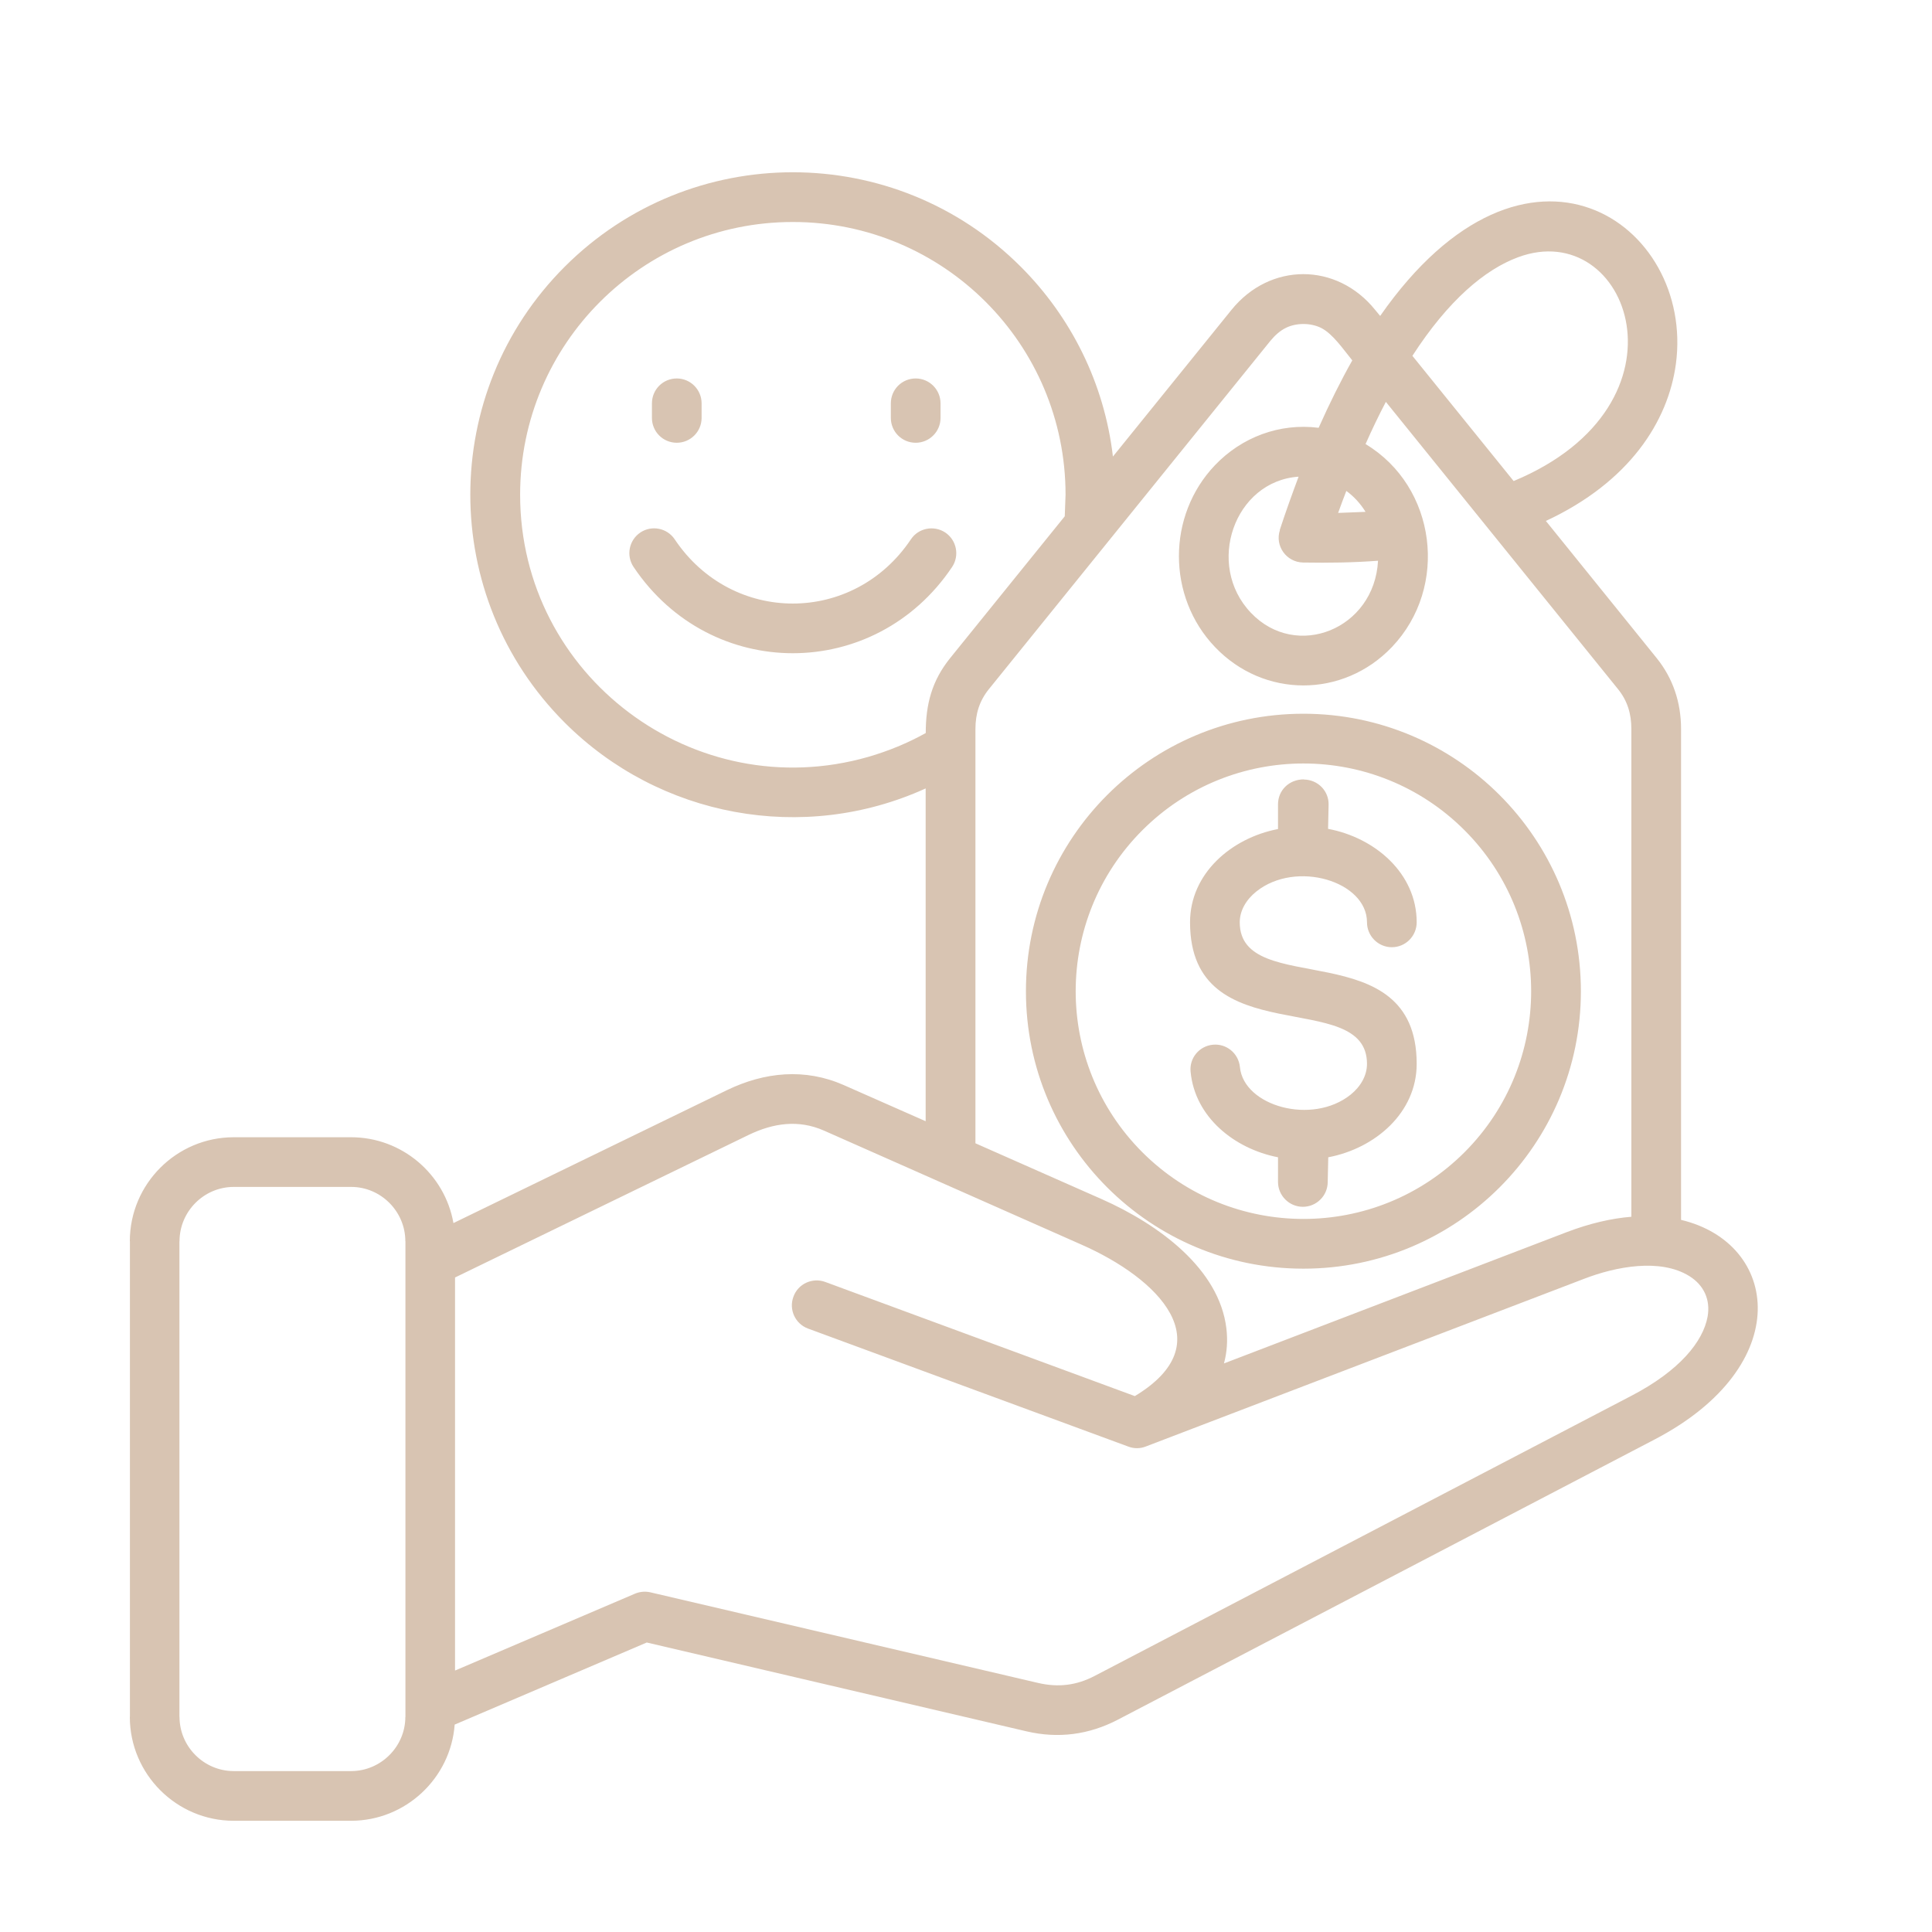 <svg version="1.0" preserveAspectRatio="xMidYMid meet" height="113" viewBox="0 0 84.75 84.75" zoomAndPan="magnify" width="113" xmlns:xlink="http://www.w3.org/1999/xlink" xmlns="http://www.w3.org/2000/svg"><defs><clipPath id="b198fbad54"><path clip-rule="nonzero" d="M 5.695 7 L 78 7 L 78 80 L 5.695 80 Z M 5.695 7"></path></clipPath></defs><g clip-path="url(#b198fbad54)"><path fill-rule="nonzero" fill-opacity="1" d="M 52.227 47.012 C 52.168 46.414 52.605 45.887 53.203 45.828 C 53.801 45.77 54.332 46.207 54.391 46.809 C 54.555 48.52 57.555 49.371 59.246 48.02 C 59.691 47.66 59.965 47.18 59.965 46.668 C 59.965 43.27 52.203 46.25 52.203 40.457 C 52.203 38.324 54.008 36.762 56.062 36.367 L 56.062 35.281 C 56.062 34.672 56.543 34.188 57.199 34.188 L 57.199 34.195 C 57.816 34.203 58.297 34.703 58.281 35.305 L 58.258 36.359 C 60.324 36.746 62.145 38.316 62.145 40.457 C 62.145 41.059 61.66 41.551 61.055 41.551 C 60.453 41.551 59.965 41.059 59.965 40.457 C 59.965 38.656 56.848 37.715 55.109 39.109 C 54.664 39.465 54.383 39.949 54.383 40.457 C 54.383 43.855 62.145 40.879 62.145 46.668 C 62.145 48.809 60.328 50.375 58.266 50.766 L 58.242 51.848 C 58.242 52.449 57.754 52.938 57.152 52.938 C 56.555 52.938 56.062 52.449 56.062 51.848 L 56.062 50.766 C 54.141 50.391 52.414 49 52.227 47.012 Z M 57.176 31.309 C 63.895 31.309 69.348 36.758 69.348 43.484 C 69.348 50.203 63.895 55.652 57.176 55.652 C 50.453 55.652 45.004 50.203 45.004 43.484 C 45.004 36.758 50.453 31.309 57.176 31.309 Z M 64.242 36.418 C 60.34 32.516 54.016 32.516 50.113 36.418 C 46.211 40.32 46.211 46.645 50.113 50.547 C 54.016 54.445 60.34 54.445 64.242 50.547 C 68.141 46.645 68.141 40.32 64.242 36.418 Z M 10.254 49.887 L 15.402 49.887 C 17.625 49.887 19.512 51.5 19.891 53.652 L 31.891 47.82 C 33.539 47.023 35.312 46.848 37.012 47.598 L 40.605 49.184 L 40.605 34.586 C 35.238 37.027 28.922 35.848 24.773 31.699 C 19.25 26.176 19.25 17.219 24.773 11.699 C 30.301 6.176 39.254 6.176 44.777 11.699 C 46.965 13.887 48.441 16.789 48.82 20.027 L 54.023 13.59 C 55.711 11.504 58.637 11.504 60.32 13.59 L 60.543 13.859 C 66.984 4.621 74.336 9.809 73.516 15.961 C 73.176 18.484 71.48 21.145 67.812 22.852 L 72.668 28.863 C 73.391 29.758 73.742 30.82 73.742 31.977 L 73.742 53.512 C 78.043 54.531 78.797 59.902 72.582 63.145 L 49.027 75.441 C 47.762 76.098 46.422 76.273 45.035 75.949 L 28.371 72.051 L 19.945 75.652 C 19.77 78.012 17.785 79.871 15.398 79.871 L 10.254 79.871 C 7.742 79.871 5.695 77.824 5.695 75.312 L 5.699 75.312 L 5.699 54.449 L 5.695 54.449 C 5.695 51.934 7.742 49.887 10.254 49.887 Z M 19.961 56.039 L 19.961 73.281 L 27.805 69.93 C 28.023 69.828 28.273 69.793 28.523 69.848 L 45.535 73.824 C 46.426 74.031 47.219 73.934 48.02 73.516 L 71.582 61.219 C 73.676 60.125 74.707 58.852 74.906 57.758 C 75.039 57.012 74.742 56.371 74.098 55.973 C 72.824 55.188 70.883 55.559 69.496 56.094 L 50.262 63.453 C 50.023 63.547 49.754 63.555 49.496 63.457 L 35.449 58.281 C 34.883 58.074 34.594 57.445 34.805 56.883 C 35.004 56.32 35.633 56.027 36.199 56.234 L 49.781 61.242 C 53.641 58.914 50.82 56.086 47.441 54.598 L 36.141 49.594 C 35.027 49.105 33.926 49.262 32.84 49.785 Z M 15.406 52.066 L 10.254 52.066 C 8.945 52.066 7.875 53.141 7.875 54.449 L 7.871 54.449 L 7.871 75.316 L 7.875 75.316 C 7.875 76.617 8.945 77.691 10.254 77.691 L 15.402 77.691 C 16.707 77.691 17.781 76.617 17.781 75.316 L 17.785 75.316 L 17.785 54.449 L 17.781 54.449 C 17.781 53.141 16.707 52.066 15.406 52.066 Z M 42.789 50.152 L 48.32 52.598 C 50.863 53.723 53.488 55.676 53.797 58.273 C 53.859 58.793 53.828 59.305 53.691 59.809 L 68.723 54.051 C 69.738 53.664 70.691 53.445 71.562 53.375 L 71.562 31.98 C 71.562 31.312 71.391 30.742 70.977 30.23 L 60.793 17.629 C 60.492 18.203 60.195 18.816 59.902 19.48 C 63.004 21.344 63.574 25.742 61.059 28.383 C 58.914 30.629 55.438 30.629 53.297 28.383 C 51.188 26.176 51.188 22.617 53.297 20.406 C 54.461 19.188 56.117 18.547 57.844 18.766 C 58.328 17.68 58.82 16.695 59.32 15.809 C 58.918 15.316 58.465 14.641 57.949 14.383 C 57.492 14.156 56.859 14.156 56.406 14.383 C 56.16 14.504 55.938 14.695 55.723 14.957 L 43.379 30.23 C 42.965 30.742 42.789 31.312 42.789 31.98 Z M 60.449 24.598 C 59.344 24.68 58.32 24.695 57.16 24.676 C 56.422 24.66 55.918 23.941 56.145 23.254 L 56.137 23.254 C 56.406 22.43 56.688 21.652 56.965 20.91 C 54.141 21.102 52.863 24.777 54.875 26.883 C 56.867 28.973 60.293 27.598 60.449 24.598 Z M 66.398 21.102 C 74.492 17.734 71.449 9.477 66.59 11.285 C 65.148 11.82 63.543 13.156 61.957 15.609 Z M 59.059 21.535 C 58.938 21.848 58.816 22.168 58.699 22.5 L 59.902 22.453 C 59.68 22.094 59.395 21.781 59.059 21.535 Z M 40.609 32.156 C 40.609 30.891 40.879 29.859 41.684 28.863 L 46.707 22.648 L 46.742 21.703 C 46.742 15.09 41.387 9.738 34.777 9.738 C 28.172 9.738 22.816 15.094 22.816 21.703 C 22.816 29.672 30.469 35.383 38.082 33.203 C 38.973 32.945 39.824 32.594 40.609 32.156 Z M 27.793 24.871 C 27.457 24.371 27.59 23.695 28.09 23.359 C 28.586 23.027 29.266 23.16 29.598 23.66 C 32.113 27.414 37.441 27.414 39.957 23.66 C 40.289 23.16 40.965 23.031 41.465 23.359 C 41.965 23.695 42.098 24.371 41.766 24.871 C 38.387 29.91 31.18 29.922 27.793 24.871 Z M 39.078 17.695 C 39.078 17.09 39.562 16.602 40.168 16.602 C 40.77 16.602 41.258 17.09 41.258 17.695 L 41.258 18.332 C 41.258 18.934 40.77 19.422 40.168 19.422 C 39.562 19.422 39.078 18.934 39.078 18.332 Z M 28.598 17.695 C 28.598 17.09 29.082 16.602 29.688 16.602 C 30.289 16.602 30.777 17.09 30.777 17.695 L 30.777 18.332 C 30.777 18.934 30.289 19.422 29.688 19.422 C 29.082 19.422 28.598 18.934 28.598 18.332 Z M 28.598 17.695" fill="#d8c4b2"></path></g></svg>